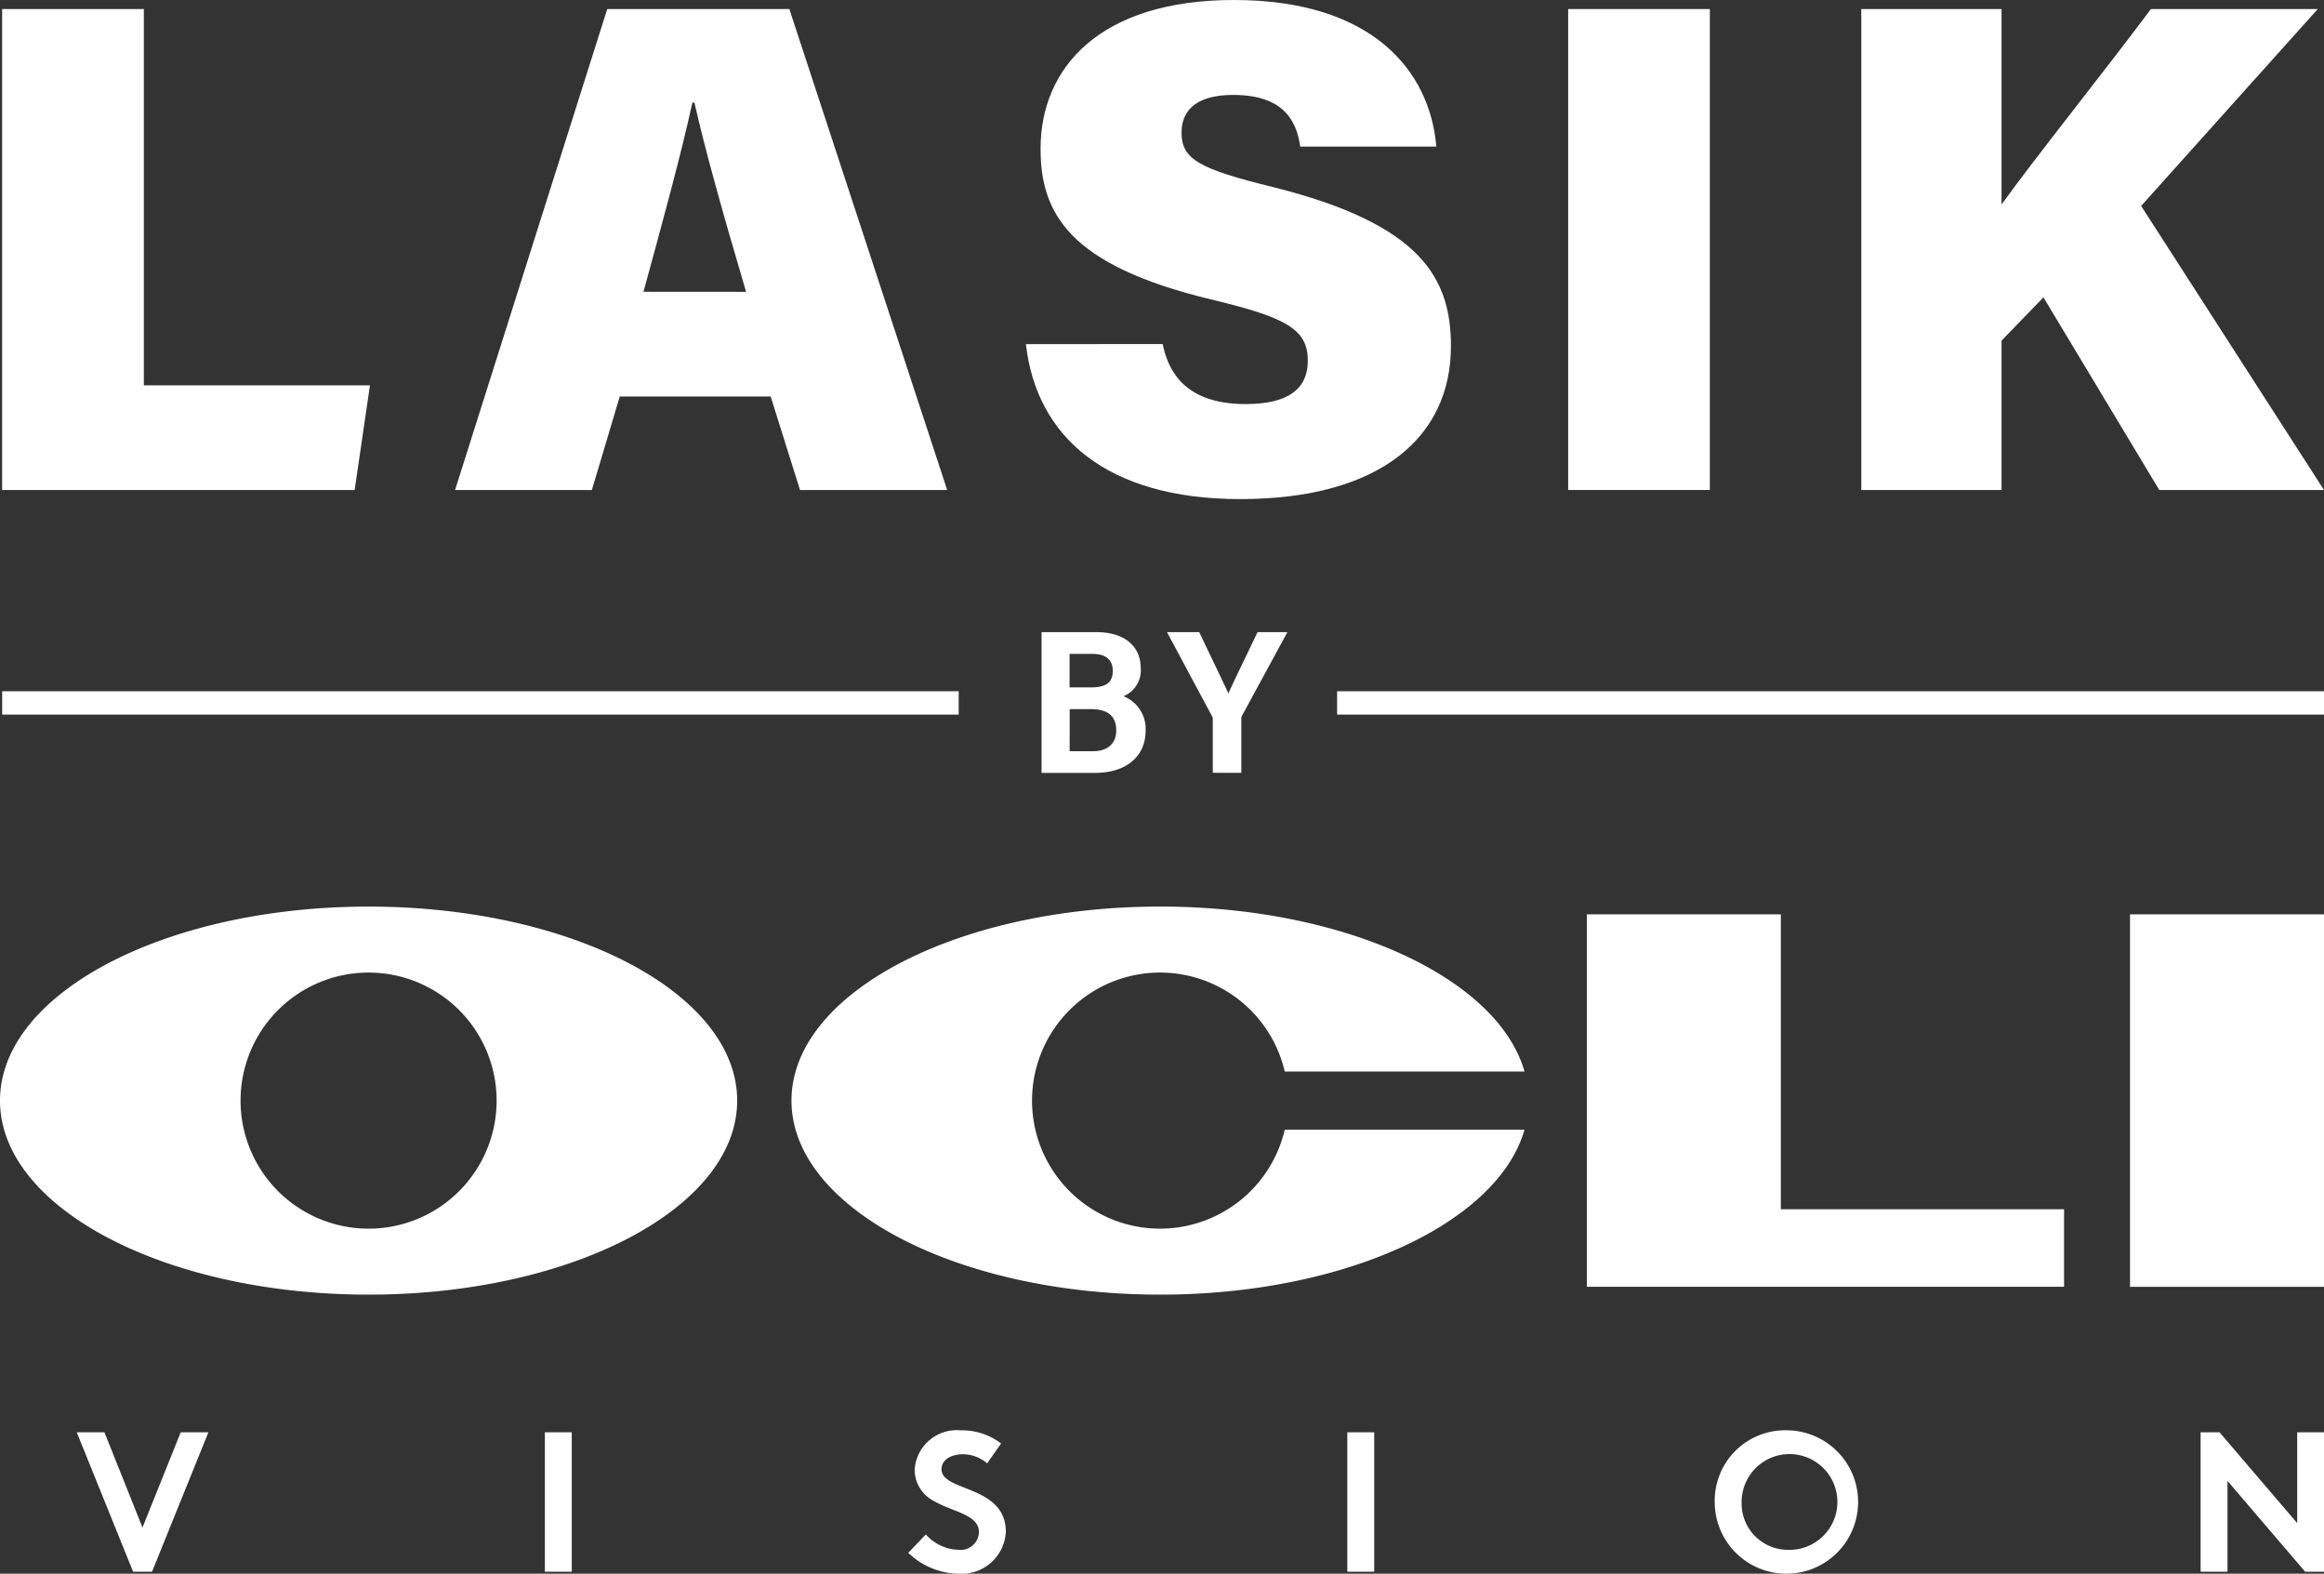 <svg xmlns="http://www.w3.org/2000/svg" xmlns:xlink="http://www.w3.org/1999/xlink" width="131.059" height="88.737" viewBox="0 0 131.059 88.737">
  <rect x="0" y="0" width="131.059" height="88.737" fill="#333333" stroke="none"/>
  <defs>
    <clipPath id="clip-path">
      <rect id="Rectangle_282" data-name="Rectangle 282" width="131.059" height="88.737" transform="translate(0 0)" fill="#fff"/>
    </clipPath>
  </defs>
  <g id="Group_489" data-name="Group 489" transform="translate(0 0)">
    <rect id="Rectangle_276" data-name="Rectangle 276" width="53.942" height="1.317" transform="translate(0.122 38.977)" fill="#fff"/>
    <rect id="Rectangle_277" data-name="Rectangle 277" width="55.654" height="1.317" transform="translate(75.405 38.977)" fill="#fff"/>
    <path id="Path_1105" data-name="Path 1105" d="M100.427,51.557H89.487v21H116.4V68.186H100.427Z" fill="#fff"/>
    <rect id="Rectangle_278" data-name="Rectangle 278" width="10.939" height="21.004" transform="translate(120.119 51.557)" fill="#fff"/>
    <g id="Group_488" data-name="Group 488">
      <g id="Group_487" data-name="Group 487" clip-path="url(#clip-path)">
        <path id="Path_1106" data-name="Path 1106" d="M65.42,69.28a7.22,7.22,0,1,1,7.031-8.861H85.973c-1.5-5.264-10.133-9.3-20.553-9.3-11.48,0-20.786,4.9-20.786,10.94S53.94,73,65.42,73c10.42,0,19.048-4.036,20.553-9.3H72.451A7.223,7.223,0,0,1,65.42,69.28" fill="#fff"/>
        <path id="Path_1107" data-name="Path 1107" d="M20.786,51.12C9.306,51.12,0,56.018,0,62.06S9.306,73,20.786,73s20.786-4.9,20.786-10.94S32.266,51.12,20.786,51.12m0,18.16a7.22,7.22,0,1,1,7.22-7.22,7.22,7.22,0,0,1-7.22,7.22" fill="#fff"/>
        <path id="Path_1108" data-name="Path 1108" d="M4.329,80.764H5.89l2.145,5.368,2.156-5.368h1.561L8.574,88.625H7.507Z" fill="#fff"/>
        <rect id="Rectangle_279" data-name="Rectangle 279" width="1.516" height="7.861" transform="translate(30.728 80.763)" fill="#fff"/>
        <path id="Path_1109" data-name="Path 1109" d="M52.209,86.525a2.586,2.586,0,0,0,1.853.865,1.034,1.034,0,0,0,1.145-.988c0-1.011-1.46-1.135-2.515-1.752a1.985,1.985,0,0,1-1.112-1.786,2.383,2.383,0,0,1,2.595-2.212,3.638,3.638,0,0,1,2.28.741l-.787,1.123A2.1,2.1,0,0,0,54.309,82c-.572,0-1.213.247-1.213.854,0,1.268,3.627.876,3.627,3.526a2.5,2.5,0,0,1-2.661,2.358,4.192,4.192,0,0,1-2.841-1.179Z" fill="#fff"/>
        <rect id="Rectangle_280" data-name="Rectangle 280" width="1.517" height="7.861" transform="translate(75.98 80.763)" fill="#fff"/>
        <path id="Path_1110" data-name="Path 1110" d="M100.8,80.651a4.043,4.043,0,1,1-4.1,4.043,3.971,3.971,0,0,1,4.1-4.043m0,6.738a2.7,2.7,0,1,0-2.583-2.695,2.609,2.609,0,0,0,2.583,2.695" fill="#fff"/>
        <path id="Path_1111" data-name="Path 1111" d="M124.1,80.764h1.068l4.379,5.121V80.764h1.516v7.861h-1.066l-4.38-5.121v5.121H124.1Z" fill="#fff"/>
        <path id="Path_1112" data-name="Path 1112" d="M.121.512h7.99V21.726H20.863L20,27.63H.121Z" fill="#fff"/>
        <path id="Path_1113" data-name="Path 1113" d="M34.951,22.356,33.377,27.63H25.663L34.243.512H44.515l8.9,27.118h-8.3l-1.654-5.274Zm7.124-5.9C40.816,12.2,39.753,8.423,39.162,5.786h-.117c-.63,2.912-1.693,6.769-2.756,10.666Z" fill="#fff"/>
        <path id="Path_1114" data-name="Path 1114" d="M65.569,19.4c.473,2.361,2.125,3.385,4.684,3.385,2.4,0,3.5-.866,3.5-2.44,0-1.771-1.181-2.44-5.471-3.464-7.99-1.929-9.6-4.841-9.6-8.5C58.682,3.818,62.027,0,69.584,0,77.416,0,80.643,4.015,81,8.266H73.323c-.2-1.457-.945-2.913-3.778-2.913-1.811,0-2.913.669-2.913,2.125,0,1.5.984,2.047,5.156,3.07,8.344,2.086,10.036,5.117,10.036,8.974,0,5.077-3.935,8.62-11.886,8.62-7.517,0-11.493-3.5-12.083-8.738Z" fill="#fff"/>
        <rect id="Rectangle_281" data-name="Rectangle 281" width="7.99" height="27.118" transform="translate(88.435 0.511)" fill="#fff"/>
        <path id="Path_1115" data-name="Path 1115" d="M104.964.512h7.911v11.02c1.771-2.479,5.746-7.438,8.423-11.02h9.407l-9.958,11.1L131.059,27.63H121.77l-6.533-10.863-2.362,2.44V27.63h-7.911Z" fill="#fff"/>
        <path id="Path_1116" data-name="Path 1116" d="M58.737,35.644h3.08c1.737,0,2.512.915,2.512,2.015a1.575,1.575,0,0,1-.972,1.6,1.977,1.977,0,0,1,1.25,1.922c0,1.528-1.158,2.4-2.848,2.4H58.737Zm2.8,3.115c.834,0,1.216-.266,1.216-.937,0-.649-.44-.95-1.135-.95h-1.3v1.887Zm-1.216,3.6h1.32c.741,0,1.308-.359,1.308-1.181,0-.775-.451-1.192-1.424-1.192h-1.2Z" fill="#fff"/>
        <path id="Path_1117" data-name="Path 1117" d="M68.393,43.576V40.589a.411.411,0,0,0-.069-.255l-2.513-4.689h1.818c.567,1.192,1.3,2.709,1.644,3.45.521-1.135,1.123-2.35,1.644-3.45H72.6L70.072,40.3a.382.382,0,0,0-.069.243v3.034Z" fill="#fff"/>
      </g>
    </g>
  </g>
</svg>
